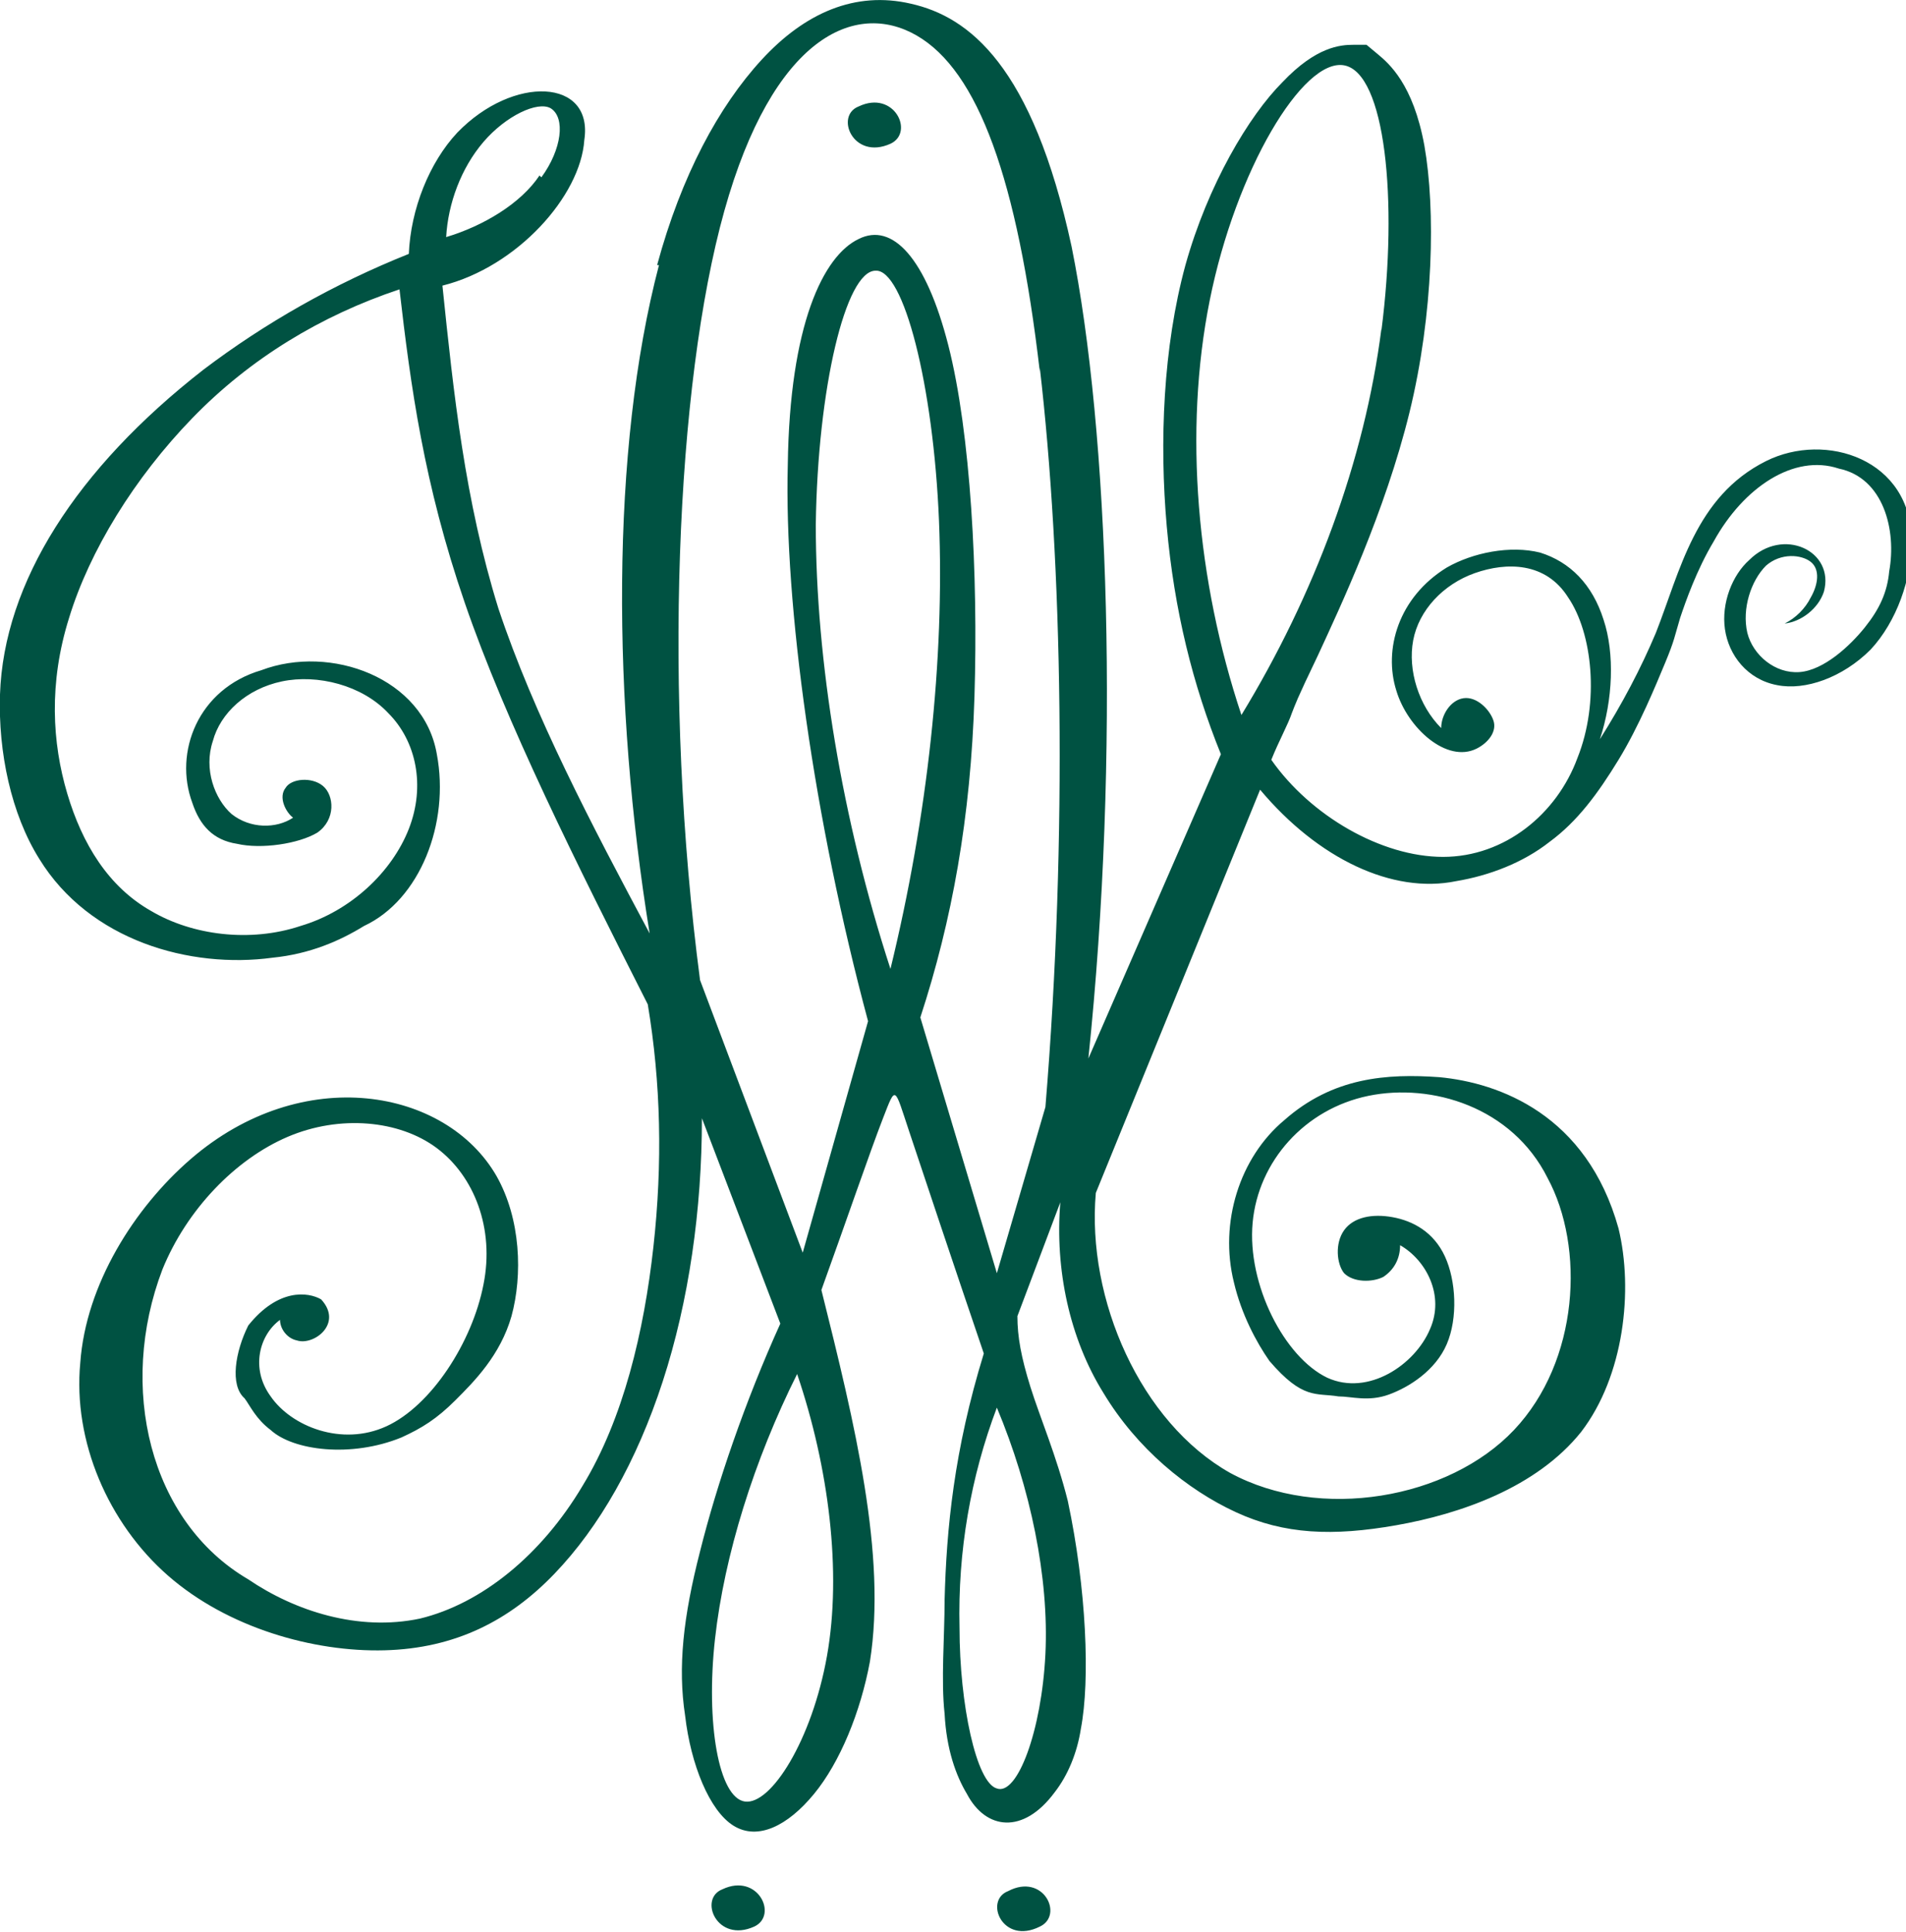 <?xml version="1.0" encoding="UTF-8"?>
<svg xmlns="http://www.w3.org/2000/svg" id="Ebene_1" version="1.1" viewBox="0 0 102.1 103.5">
  <path d="M54,101.3c-1.3.5-.3,2.9,1.7,1.9,1.3-.6.2-2.9-1.7-1.9M38.7,101.2c-1.3.5-.3,2.9,1.7,2,1.3-.6.2-2.9-1.7-2ZM46,5.7c-1.3.5-.3,2.9,1.7,2,1.3-.6.2-2.9-1.7-2ZM17.3,78s0,0,0,0c0,0,0,0,0,0ZM60.1,77.3s0,0,0,0c0,0,0,0,0,0,0,0,0,0,0,0ZM56,88.6c.2-4.1-.8-8.9-2.6-13.2-1.4,3.7-2.1,7.7-2,11.8,0,4.1.9,8.3,2,8.6,1.1.4,2.4-3.1,2.6-7.2ZM44.3,88.7c.8-4.5.1-10.1-1.6-15.1-2.3,4.6-3.9,9.7-4.4,14.2-.5,4.5.2,8.5,1.6,8.7,1.4.2,3.6-3.3,4.4-7.8ZM58.2,57.5s0,0,0,0ZM54.5,55.8s0,0,0,0c0,0,0,0,0,0ZM48.2,37s0-.1,0,0ZM28.3,32.7s0,0,0,0c0,0,0,0,0,0,0,0,0,0,0,0ZM34.5,24.5s0,0,0,0c0,0,0,0,0,0ZM57.5,18.9s0,0,0,0c0,0,0,0,0,0ZM26.8,13s0,0,0,0c0,0,0,0,0,0ZM46.9,14.5c-1.6,0-3.1,6.3-3.2,13.6,0,7.3,1.4,15.8,4,23.8,2-8.2,2.9-16.6,2.6-24-.3-7.3-1.9-13.5-3.4-13.4ZM29.4,6.2s.2,0,0,0ZM29,9.5c1.1-1.5,1.3-3.2.5-3.7-.7-.4-2.4.4-3.6,1.8-1.2,1.4-1.9,3.3-2,5.1,2-.6,4-1.8,5-3.3ZM74,17.7c.9-7,.2-13.8-2-14.2-2.2-.4-5.8,5.6-7.2,12.6-1.4,7-.7,15,1.7,22.2,3.9-6.4,6.6-13.6,7.5-20.7ZM55.7,19.9c-1.2-10.3-3.3-16.1-6.6-18-3.3-1.9-7.7.1-10.3,9.4-2.6,9.3-3.3,26-1.3,41.2l5.5,14.6,3.5-12.4c-2.9-10.8-4.5-22.3-4.3-29.8.1-7.5,1.9-11.2,3.8-12.1,1.8-.9,3.6,1,4.8,5.7,1.2,4.7,1.6,12.3,1.4,18.8-.2,6.5-1.2,12-2.9,17.2l4.1,13.7,2.6-8.9c1.2-14.5.9-29.3-.3-39.6ZM35.3,14.2c-2.6,9.9-2.5,23.5-.5,35.8-3.1-5.8-6.2-11.7-8.1-17.4-1.8-5.8-2.4-11.5-3-17.3,4-1,7.4-4.8,7.6-7.8.5-3.3-3.8-3.5-6.8-.4-1.5,1.6-2.5,4.1-2.6,6.5-4,1.6-7.7,3.7-11,6.2C4.1,25.1.2,31.2,0,37.2c-.1,3.1.6,6.4,2.1,8.8,2.7,4.4,8.1,5.9,12.5,5.3,2-.2,3.6-.9,4.9-1.7,3-1.4,4.6-5.5,3.9-9.2-.7-4.1-5.7-5.9-9.4-4.5-3.4,1-4.7,4.4-3.7,7.1.4,1.2,1.1,2,2.4,2.2,1.3.3,3.3,0,4.3-.6,1-.7.9-2,.3-2.5-.6-.5-1.7-.4-2,.1-.4.5,0,1.3.4,1.6-.9.6-2.3.6-3.3-.2-.9-.8-1.5-2.4-1-3.9.4-1.5,1.8-2.8,3.7-3.2,1.9-.4,4.3.2,5.7,1.7,1.5,1.5,2,3.9,1.1,6.2-.9,2.3-3.1,4.4-5.8,5.2-2.7.9-5.8.5-8-.8-2.3-1.3-3.7-3.6-4.5-6.3-.8-2.7-1-5.9.1-9.4,1.1-3.6,3.5-7.5,6.6-10.7,3.1-3.2,6.9-5.5,11.1-6.9.6,5.2,1.3,10.4,3.5,16.8,2.2,6.4,6,14,9.8,21.5.7,4.2.8,8.5.3,13-.5,4.5-1.6,9.2-3.8,12.8-2.2,3.7-5.4,6.3-8.7,7.1-3.3.7-6.7-.4-9.2-2.1-5.3-3.1-7-10.3-4.6-16.6,1.3-3.2,3.9-5.9,6.7-7.1s6-.9,8,.6,3.1,4.3,2.5,7.3c-.6,3.1-2.8,6.5-5.2,7.6-2.4,1.1-5.1,0-6.2-1.6-1.1-1.5-.6-3.3.5-4.1,0,.5.4,1,.9,1.1.9.3,2.5-.9,1.3-2.2-.7-.4-2.3-.6-3.9,1.4-.7,1.4-1,3.2-.2,3.9.3.4.6,1.1,1.4,1.7,1.2,1.1,4.3,1.5,7,.4,1.1-.5,1.9-1,2.9-2,1-1,2.4-2.4,3-4.5.6-2.2.5-5.2-.8-7.5-2.7-4.7-10.4-6.1-16.4-.9-3,2.6-5.6,6.7-5.9,10.9-.4,4.2,1.5,8.6,4.7,11.4,3.2,2.8,7.8,4.1,11.6,4,3.8-.1,6.7-1.6,9.1-4.1,2.4-2.5,4.4-6,5.8-10.3s2.1-9.2,2.1-14.1l4.2,11c-1.9,4.2-3.4,8.6-4.3,12.2-.9,3.5-1.2,6.2-.8,8.8.3,2.6,1.3,5.1,2.6,5.9,1.3.8,2.9,0,4.3-1.7,1.4-1.7,2.5-4.4,3-7.1.9-5.7-.8-12.7-2.6-19.9,1.3-3.6,2.6-7.4,3.3-9.2.7-1.8.6-1.7,1.4.7.8,2.4,2.4,7.2,4,11.9-1.6,5.2-2,9.4-2.1,13.2,0,2-.2,4.3,0,6.1.1,1.9.6,3.3,1.2,4.3,1,1.9,3,2.2,4.7-.1.7-.9,1.2-2.1,1.4-3.4.5-2.6.3-7.5-.7-12.2-.6-2.4-1.5-4.5-2-6.1-.5-1.6-.7-2.7-.7-3.8l2.3-6.1c-.3,3.6.5,7.3,2.3,10.2,1.8,3,4.5,5.2,7.1,6.4,2.6,1.2,5.2,1.3,8.6.7,3.4-.6,7.5-2,9.9-5,2.3-3,2.8-7.6,2-10.9-1.7-6.1-6.4-7.8-9.6-8.1-2.8-.2-5.7,0-8.3,2.3-2.4,2-3.5,5.5-2.7,8.7.4,1.7,1.2,3.2,1.9,4.2,1.8,2.1,2.5,1.7,3.7,1.9.7,0,1.6.3,2.7-.1,1.1-.4,2.5-1.3,3.1-2.7.6-1.4.5-3.4-.1-4.7-.6-1.3-1.7-1.9-2.8-2.1-1.1-.2-2.1,0-2.6.7-.5.7-.4,1.8,0,2.3.5.5,1.5.5,2.1.2.6-.4.9-1,.9-1.7,1.4.8,2.4,2.7,1.6,4.5-.8,1.9-3.3,3.6-5.5,2.6-2.3-1.1-4.3-5-4-8.3.3-3.3,2.8-6.1,6.2-6.8,3.4-.7,7.7.6,9.6,4.4,2,3.7,1.7,9.8-1.8,13.5-3.5,3.7-10.4,4.9-15.2,2.3-4.8-2.7-7.7-9.3-7.2-15l8.8-21.6c3.1,3.7,7.1,5.6,10.5,4.9,1.8-.3,3.6-1,5-2.1,1.5-1.1,2.6-2.6,3.7-4.4,1.1-1.8,2-4,2.5-5.2.5-1.2.5-1.4.8-2.4.3-.9.9-2.6,1.8-4.1,1.6-2.9,4.3-4.7,6.7-3.9,2.4.5,3.1,3.3,2.7,5.5-.1,1.1-.5,2-1.3,3-.8,1-2.2,2.3-3.5,2.4-1.3.1-2.5-.9-2.8-2.1-.3-1.3.2-2.8,1-3.6.8-.7,1.9-.6,2.4-.2.5.4.4,1.2,0,1.9-.3.6-.8,1.1-1.4,1.4.9-.1,1.8-.8,2.1-1.7.6-2.2-2.2-3.5-4-1.7-.9.8-1.5,2.3-1.3,3.7.2,1.4,1.2,2.7,2.8,3,1.5.3,3.5-.4,5-1.9,1.4-1.5,2.2-3.8,2.2-5.8,0-4.4-4.6-5.9-7.8-4.3-3.8,1.9-4.6,5.9-5.9,9.2-.8,1.9-1.8,3.8-3,5.7.7-2.1.8-4.6.2-6.4-.6-1.9-1.8-3.1-3.4-3.6-1.6-.4-3.6,0-5,.8-2.6,1.6-3.4,4.4-2.7,6.6.6,2,2.7,3.9,4.3,3.1.6-.3,1.1-.9.9-1.5-.2-.6-.9-1.3-1.6-1.2s-1.2.9-1.2,1.6c-1.2-1.2-1.8-3.1-1.5-4.7.3-1.6,1.6-3,3.3-3.6,1.7-.6,3.8-.6,5,1.3,1.3,1.9,1.7,5.6.5,8.6-1.1,3-3.9,5.3-7.2,5.3-3.3,0-7.1-2.2-9.2-5.2.4-1,.9-1.9,1.1-2.5.2-.5.2-.6,1.4-3.1,1.2-2.6,3.6-7.7,4.9-13,1.3-5.3,1.4-10.9.8-14.3-.6-3.3-1.9-4.4-2.5-4.9l-.6-.5h-.7c-.7,0-2,.1-3.8,2-1.8,1.8-4,5.5-5.2,9.8-1.2,4.4-1.4,9.5-1,14,.4,4.5,1.4,8.5,2.9,12.2l-7.1,16.3c1.7-16.3,1.1-33.6-.9-43.5C55.3,3.5,51.9.9,48.8.2c-3-.7-5.7.5-8,3-2.3,2.5-4.3,6.2-5.6,11ZM37.2,59.4c0,0,0-.1,0,.1,0,0,0,0,0,0,0,0,0,0,0,0v-.2Z" fill="#005242" fill-rule="evenodd"></path>
</svg>
